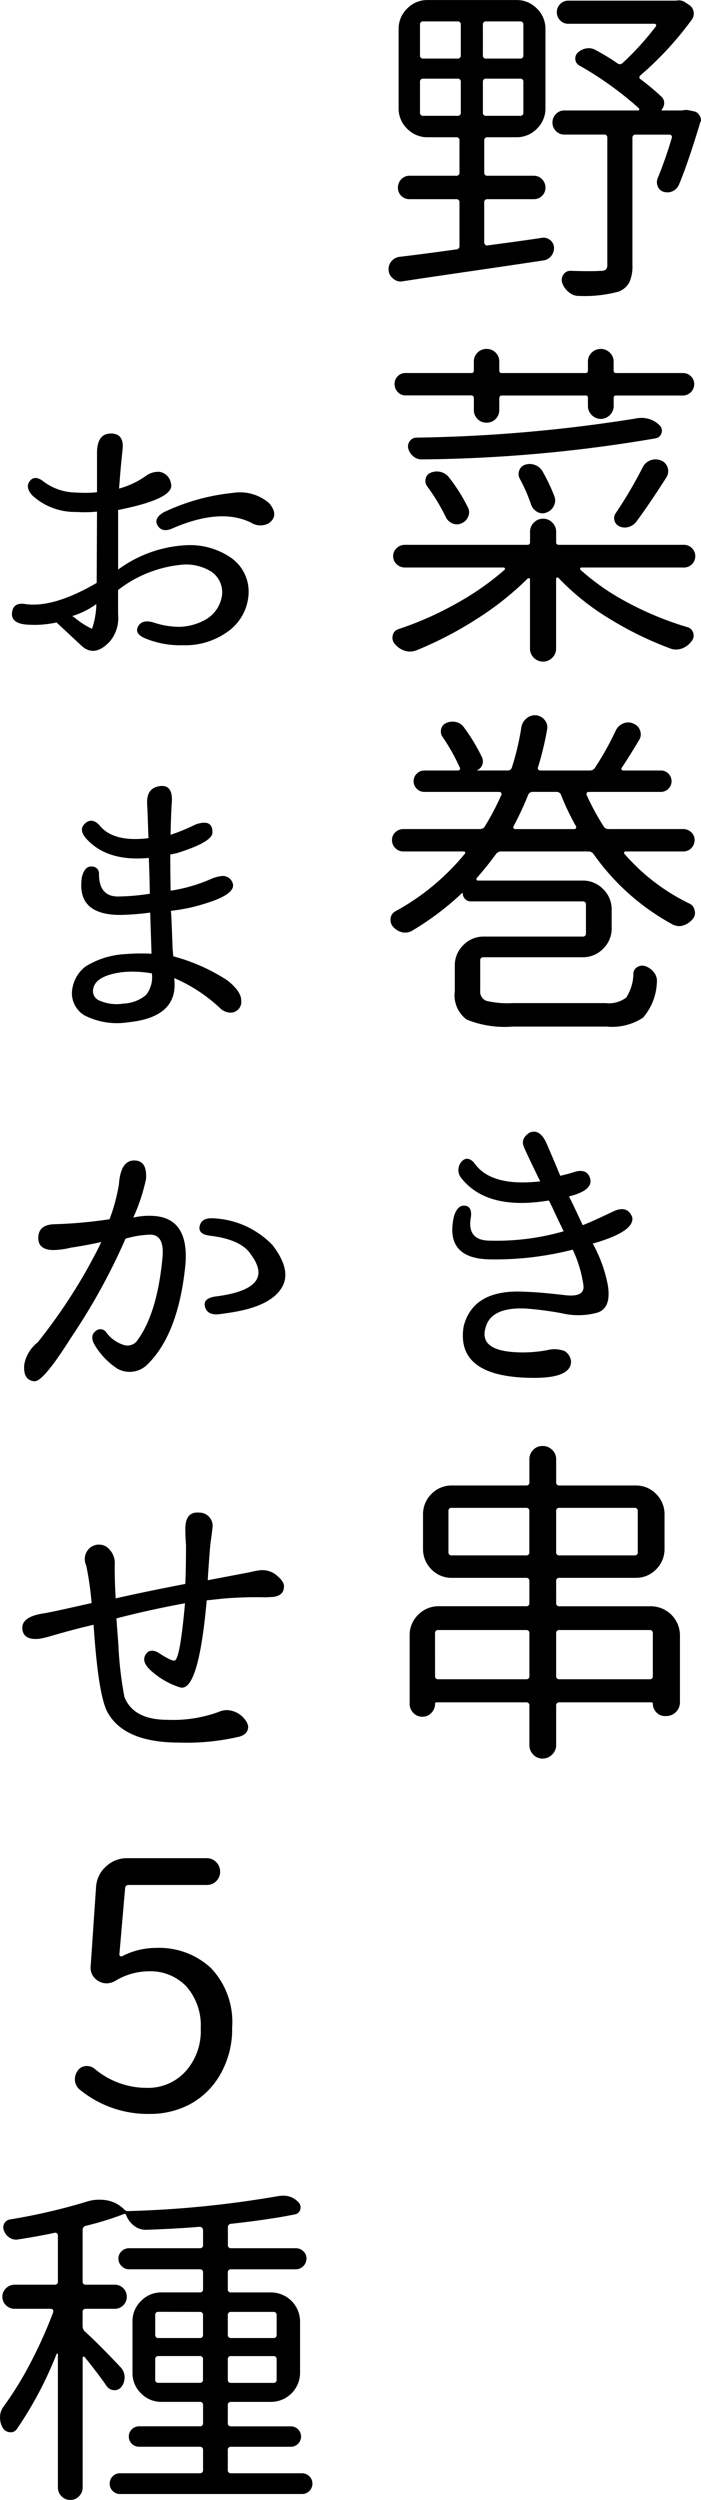 <svg xmlns="http://www.w3.org/2000/svg" width="61.393" height="218.781" viewBox="0 0 61.393 218.781"><g transform="translate(-4.012 -2.387)"><path d="M-5.127-13.535v-3.34q-.029-1.787,1.2-1.8T-2.9-17.168q-.176,1.641-.293,3.311A7.485,7.485,0,0,0-.879-14.941a1.817,1.817,0,0,1,1.23-.381,1.213,1.213,0,0,1,1,1.025q.381,1.318-4.629,2.314v5.215A11,11,0,0,1,2.783-8.906,6.334,6.334,0,0,1,6.621-7.793,3.616,3.616,0,0,1,8.145-4.6,4.321,4.321,0,0,1,6.211-1.26,6.365,6.365,0,0,1,2.4-.146,8.033,8.033,0,0,1-.937-.762q-.938-.41-.586-1.04t1.348-.337a7.1,7.1,0,0,0,2.256.381A4.893,4.893,0,0,0,4.395-2.4,2.894,2.894,0,0,0,5.83-4.6a2.195,2.195,0,0,0-.908-1.963,4.179,4.179,0,0,0-2.461-.645A10.715,10.715,0,0,0-3.281-4.98v2.139A3.171,3.171,0,0,1-3.984-.5Q-5.332.967-6.5-.117L-8.672-2.139a9.116,9.116,0,0,1-2.725.176q-1.289-.146-1.172-1.055T-11.4-3.75Q-8.936-3.4-5.156-5.6l.029-6.24a10.957,10.957,0,0,1-1.816.029,5.513,5.513,0,0,1-3.838-1.436q-.645-.7-.249-1.245t1.1-.073a4.809,4.809,0,0,0,2.988,1.055A10.765,10.765,0,0,0-5.127-13.535ZM.7-11.777a18.385,18.385,0,0,1,6.064-1.7,3.887,3.887,0,0,1,3.193.908q.908,1.084-.059,1.758a1.523,1.523,0,0,1-1.523-.059q-2.666-1.318-6.826.469-.937.439-1.348-.19T.7-11.777ZM-7.031-2.52a6.911,6.911,0,0,0,1.465.938A7,7,0,0,0-5.186-3.75,7.119,7.119,0,0,1-7.295-2.7ZM-.645,16.092Q-.7,14.334-.732,13.836-.85,12.342.381,12.181t1.025,1.655q-.059,1.172-.088,2.4v.205a17.077,17.077,0,0,0,2.2-.908q1.465-.5,1.465.674.059.85-3.135,1.846-.439.088-.557.117,0,1.641.029,3.164a14,14,0,0,0,3.4-.967,3.432,3.432,0,0,1,1.113-.322.913.913,0,0,1,.908.586q.41,1-2.549,1.875a14.715,14.715,0,0,1-2.842.586q0,.088.029.41.059,1.377.117,2.93l.059.645A16.38,16.38,0,0,1,6.3,29.188q1.2.967,1.2,1.729A.945.945,0,0,1,6.445,32a1.416,1.416,0,0,1-.85-.439,13.827,13.827,0,0,0-3.955-2.578q.029.352.029.586,0,2.871-4.072,3.281a6.249,6.249,0,0,1-3.838-.615,2.261,2.261,0,0,1-1.084-1.9,3.052,3.052,0,0,1,1.2-2.373,7.316,7.316,0,0,1,3.545-1.084,16.945,16.945,0,0,1,2.227-.029l-.117-3.6a22.629,22.629,0,0,1-2.549.205q-3.955.029-3.428-3.34.264-.967.879-.894a.608.608,0,0,1,.615.659q0,1.963,1.67,1.963A19.725,19.725,0,0,0-.5,21.6q-.029-1.2-.029-1.406l-.059-1.729q-3.75.352-5.566-1.787-.586-.732,0-1.245t1.23.161q1.2,1.523,4.307,1.143Zm.322,12.48a9.43,9.43,0,0,0-2.52-.117q-2.637.322-2.637,1.7a.883.883,0,0,0,.557.791,3.774,3.774,0,0,0,2.139.264A3.252,3.252,0,0,0-.82,30.447,2.536,2.536,0,0,0-.322,28.572ZM-4.028,50.084a16.132,16.132,0,0,0,.82-3.047q.146-2.08,1.318-2.095t1.055,1.626a16.511,16.511,0,0,1-1.113,3.369,6.377,6.377,0,0,1,1.7-.146q3.164.146,2.871,4.189-.586,6.064-3.281,8.76a2.205,2.205,0,0,1-2.681.425,6.371,6.371,0,0,1-2.036-2.153q-.381-.732.117-1.128a.609.609,0,0,1,.938.1A3.026,3.026,0,0,0-2.739,61.1a1.063,1.063,0,0,0,1.055-.293Q.132,58.434.6,53.512q.205-2.021-1-2.08a8.548,8.548,0,0,0-2.227.352,54.6,54.6,0,0,1-4.8,8.7q-2.432,3.867-3.193,3.779-1-.088-.879-1.465a3.184,3.184,0,0,1,1.172-1.934,48.251,48.251,0,0,0,4.189-6.152q1.084-1.934,1.377-2.637-1.113.264-2.666.5a6.9,6.9,0,0,1-1.494.205q-1.377,0-1.348-1.1t1.348-1.157A39.4,39.4,0,0,0-4.028,50.084Zm9.463,6.738q2.549-.352,3.281-1.26t-.352-2.373q-.85-1.348-3.662-1.67-1-.146-.835-.85T4.966,50a7.658,7.658,0,0,1,5.273,2.344q1.7,2.2.835,3.691t-3.735,2.08q-.7.146-1.875.293-.967.059-1.143-.7T5.435,56.822ZM-3.428,85.014l.176,2.373A31.946,31.946,0,0,0-2.725,91.9q.791,1.992,3.779,1.992a11.618,11.618,0,0,0,4.424-.674,2.026,2.026,0,0,1,.7-.176,2.055,2.055,0,0,1,1.67.85,1.2,1.2,0,0,1,.264.586q0,.762-1,.938a20.056,20.056,0,0,1-5.039.469q-4.8,0-6.27-2.637-.82-1.465-1.23-7.676-1.875.439-3.779,1a7.17,7.17,0,0,1-1.025.234q-1.377.117-1.436-.908t1.846-1.318q.615-.088,4.219-.908a26.31,26.31,0,0,0-.469-3.281,1.311,1.311,0,0,1,.293-1.523,1.241,1.241,0,0,1,1.436-.146,1.754,1.754,0,0,1,.762,1.67q0,1.348.088,2.871Q-.879,82.67,2.607,82q.059-1.348.059-3.369-.059-.879-.059-1.436,0-1.553,1.216-1.436A1.159,1.159,0,0,1,4.98,77.133q-.059.557-.146,1.143t-.264,3.4q2.637-.5,3.691-.7a6.444,6.444,0,0,1,.908-.176,1.99,1.99,0,0,1,1.23.293q.85.615.85,1.113,0,.85-1.025.938-.117,0-.557.029a33.888,33.888,0,0,0-3.823.117q-1.333.146-1.362.146-.732,8.2-2.388,7.6A6.839,6.839,0,0,1-.439,89.555q-.791-.732-.454-1.333t1.069-.249q1.377.908,1.553.7.439-.352.85-4.98Q-.352,84.223-3.428,85.014ZM-.5,128.381a9.4,9.4,0,0,1-6.152-2.139,1.141,1.141,0,0,1-.41-.908,1.244,1.244,0,0,1,.264-.762.917.917,0,0,1,.7-.381,1.084,1.084,0,0,1,.791.264A7.06,7.06,0,0,0-.732,126.1a4.418,4.418,0,0,0,3.34-1.421,5.245,5.245,0,0,0,1.348-3.765,5.175,5.175,0,0,0-1.245-3.677A4.333,4.333,0,0,0-.615,115.9a5.689,5.689,0,0,0-2.93.85,1.594,1.594,0,0,1-.762.205,1.385,1.385,0,0,1-.7-.205,1.325,1.325,0,0,1-.674-1.318l.469-6.885a2.6,2.6,0,0,1,.85-1.8A2.639,2.639,0,0,1-2.49,106H4.482a1.11,1.11,0,0,1,.835.352,1.166,1.166,0,0,1,.337.835,1.116,1.116,0,0,1-.337.82,1.134,1.134,0,0,1-.835.337H-2.344a.29.29,0,0,0-.322.293l-.5,5.771a.172.172,0,0,0,.073.161.185.185,0,0,0,.161.015,6.437,6.437,0,0,1,3.018-.732,6.652,6.652,0,0,1,4.761,1.758,6.841,6.841,0,0,1,1.86,5.215,7.9,7.9,0,0,1-1.04,4.1,6.722,6.722,0,0,1-2.651,2.607A7.422,7.422,0,0,1-.5,128.381Zm.469,23.24a.259.259,0,0,0,.293.293h3.6a.259.259,0,0,0,.293-.293v-1.758a.259.259,0,0,0-.293-.293H.264a.259.259,0,0,0-.293.293ZM.264,145.7A.259.259,0,0,0-.029,146v1.7a.259.259,0,0,0,.293.293h3.6a.259.259,0,0,0,.293-.293V146a.259.259,0,0,0-.293-.293ZM10.605,146a.259.259,0,0,0-.293-.293H6.621a.259.259,0,0,0-.293.293v1.7a.259.259,0,0,0,.293.293h3.691a.259.259,0,0,0,.293-.293Zm-.293,5.918a.259.259,0,0,0,.293-.293v-1.758a.259.259,0,0,0-.293-.293H6.621a.259.259,0,0,0-.293.293v1.758a.259.259,0,0,0,.293.293Zm-3.984,7.617a.259.259,0,0,0,.293.293h6.211a.908.908,0,1,1,0,1.816H-3.105a.877.877,0,0,1-.645-.264.877.877,0,0,1-.264-.645.877.877,0,0,1,.264-.645.877.877,0,0,1,.645-.264H3.867a.259.259,0,0,0,.293-.293V157.8a.259.259,0,0,0-.293-.293h-5.3a.877.877,0,0,1-.645-.264.86.86,0,0,1-.264-.63.86.86,0,0,1,.264-.63.877.877,0,0,1,.645-.264h5.3a.259.259,0,0,0,.293-.293v-1.553a.259.259,0,0,0-.293-.293H.527a2.455,2.455,0,0,1-1.8-.747,2.455,2.455,0,0,1-.747-1.8v-4.482a2.455,2.455,0,0,1,.747-1.8A2.455,2.455,0,0,1,.527,144h3.34a.259.259,0,0,0,.293-.293v-1.436a.259.259,0,0,0-.293-.293H-2.314a.9.9,0,0,1-.659-.278.9.9,0,0,1-.278-.659.854.854,0,0,1,.278-.645.926.926,0,0,1,.659-.264H3.867a.259.259,0,0,0,.293-.293v-1.289a.3.3,0,0,0-.293-.293q-2.051.176-4.687.264H-.879a1.632,1.632,0,0,1-1-.352,2.133,2.133,0,0,1-.7-.937.139.139,0,0,0-.205-.088,25.883,25.883,0,0,1-3.311,1.025.368.368,0,0,0-.293.381v4.482a.259.259,0,0,0,.293.293h2.52a1.017,1.017,0,0,1,.747.308,1.017,1.017,0,0,1,.308.747,1.017,1.017,0,0,1-.308.747,1.017,1.017,0,0,1-.747.308h-2.52a.259.259,0,0,0-.293.293v1.2a.678.678,0,0,0,.205.5q1.143,1.025,3.135,3.135a1.253,1.253,0,0,1,.337.835,1.312,1.312,0,0,1-.278.864.741.741,0,0,1-.659.293.82.82,0,0,1-.63-.352q-.791-1.143-1.934-2.549-.029-.059-.1-.029a.114.114,0,0,0-.073.117v11.338a1.041,1.041,0,0,1-.322.762,1.041,1.041,0,0,1-.762.322,1.041,1.041,0,0,1-.762-.322,1.041,1.041,0,0,1-.322-.762V149.395q0-.029-.044-.044t-.073.044a32.764,32.764,0,0,1-3.457,6.533.643.643,0,0,1-.645.308.77.77,0,0,1-.615-.4,1.743,1.743,0,0,1-.234-.879,1.593,1.593,0,0,1,.352-1.025,28.913,28.913,0,0,0,2.329-3.794,38.765,38.765,0,0,0,1.978-4.409.246.246,0,0,0-.029-.205.2.2,0,0,0-.176-.088h-3.164a1.066,1.066,0,0,1-.762-.308.994.994,0,0,1-.322-.747.994.994,0,0,1,.322-.747,1.066,1.066,0,0,1,.762-.308h3.486a.259.259,0,0,0,.293-.293v-4.014a.236.236,0,0,0-.088-.19.22.22,0,0,0-.205-.044q-1.348.293-3.223.586a1,1,0,0,1-.718-.161,1.223,1.223,0,0,1-.483-.6.683.683,0,0,1,.015-.63.673.673,0,0,1,.513-.366,52.2,52.2,0,0,0,6.8-1.582,3.515,3.515,0,0,1,1-.146,4.27,4.27,0,0,1,.7.059,2.856,2.856,0,0,1,1.494.791.4.4,0,0,0,.381.146,90.255,90.255,0,0,0,13.154-1.318,2.9,2.9,0,0,1,.41-.029,1.752,1.752,0,0,1,1.348.615.587.587,0,0,1,.117.615.564.564,0,0,1-.469.41q-2.344.469-5.566.82a.29.29,0,0,0-.293.322v1.523a.259.259,0,0,0,.293.293h5.654a.926.926,0,0,1,.659.264.854.854,0,0,1,.278.645.951.951,0,0,1-.937.938H6.621a.259.259,0,0,0-.293.293v1.436a.259.259,0,0,0,.293.293h3.486a2.551,2.551,0,0,1,2.549,2.549v4.482a2.551,2.551,0,0,1-2.549,2.549H6.621a.259.259,0,0,0-.293.293v1.553a.259.259,0,0,0,.293.293h5.215a.877.877,0,0,1,.645.264.884.884,0,0,1,0,1.26.877.877,0,0,1-.645.264H6.621a.259.259,0,0,0-.293.293Z" transform="translate(17.635 59)"/><path d="M-10.547-16.729a.259.259,0,0,0-.293.293v2.666a.259.259,0,0,0,.293.293h2.988a.259.259,0,0,0,.293-.293v-2.666a.259.259,0,0,0-.293-.293Zm0-5.01a.259.259,0,0,0-.293.293v2.666a.259.259,0,0,0,.293.293h2.988a.259.259,0,0,0,.293-.293v-2.666a.259.259,0,0,0-.293-.293Zm8.467,3.252a.259.259,0,0,0,.293-.293v-2.666a.259.259,0,0,0-.293-.293H-5.039a.259.259,0,0,0-.293.293v2.666a.259.259,0,0,0,.293.293Zm0,5.01a.259.259,0,0,0,.293-.293v-2.666a.259.259,0,0,0-.293-.293H-5.039a.259.259,0,0,0-.293.293v2.666a.259.259,0,0,0,.293.293ZM-4.922-6.182a.259.259,0,0,0-.293.293V-2.4a.281.281,0,0,0,.088.205.2.2,0,0,0,.205.059q4.16-.557,4.8-.674a.94.94,0,0,1,.7.22.886.886,0,0,1,.322.63A1.166,1.166,0,0,1,.645-1.2a1.052,1.052,0,0,1-.7.381q-2.314.352-6.533.967T-12.334,1a.948.948,0,0,1-.82-.205,1,1,0,0,1-.439-.85,1.048,1.048,0,0,1,.234-.674,1.118,1.118,0,0,1,.732-.41q1.553-.176,4.951-.645a.29.29,0,0,0,.293-.322V-5.889a.259.259,0,0,0-.293-.293h-4.072a.994.994,0,0,1-.732-.293.976.976,0,0,1-.293-.718,1.025,1.025,0,0,1,.293-.732.97.97,0,0,1,.732-.308h4.072a.259.259,0,0,0,.293-.293v-2.783a.259.259,0,0,0-.293-.293h-2.49a2.455,2.455,0,0,1-1.8-.747,2.455,2.455,0,0,1-.747-1.8v-6.914a2.455,2.455,0,0,1,.747-1.8,2.455,2.455,0,0,1,1.8-.747H-2.4a2.455,2.455,0,0,1,1.8.747,2.455,2.455,0,0,1,.747,1.8v6.914a2.455,2.455,0,0,1-.747,1.8,2.455,2.455,0,0,1-1.8.747h-2.52a.259.259,0,0,0-.293.293v2.783a.259.259,0,0,0,.293.293H-.879a.97.97,0,0,1,.732.308,1.026,1.026,0,0,1,.293.732.976.976,0,0,1-.293.718.994.994,0,0,1-.732.293Zm17.051-7.764a1.2,1.2,0,0,1,.645,0l.439.088a.705.705,0,0,1,.439.381.63.63,0,0,1,.117.352.361.361,0,0,1-.059.205q-1.084,3.6-1.875,5.479a1.115,1.115,0,0,1-.542.557,1.063,1.063,0,0,1-.776.059A.744.744,0,0,1,10-7.266a.928.928,0,0,1-.044-.7,35.392,35.392,0,0,0,1.26-3.6.194.194,0,0,0-.029-.176.2.2,0,0,0-.176-.088H8.057a.259.259,0,0,0-.293.293V-.41A3.413,3.413,0,0,1,7.5,1.084a1.787,1.787,0,0,1-.937.82,11.339,11.339,0,0,1-3.457.381H3.076A1.321,1.321,0,0,1,2.2,1.963a1.771,1.771,0,0,1-.586-.82.816.816,0,0,1,.1-.718.708.708,0,0,1,.63-.337q.938.029,1.611.029T4.98.088a.679.679,0,0,0,.469-.117.624.624,0,0,0,.117-.439V-11.543a.259.259,0,0,0-.293-.293H1.787a.984.984,0,0,1-.718-.308,1.017,1.017,0,0,1-.308-.747,1.017,1.017,0,0,1,.308-.747.984.984,0,0,1,.718-.308H8.262a.09.09,0,0,0,.1-.073.139.139,0,0,0-.044-.132,29.961,29.961,0,0,0-5.186-3.721.668.668,0,0,1-.366-.527.708.708,0,0,1,.22-.615,1.458,1.458,0,0,1,.747-.366,1.224,1.224,0,0,1,.835.161,19.281,19.281,0,0,1,1.875,1.143.338.338,0,0,0,.469-.029,25.029,25.029,0,0,0,2.9-3.193.142.142,0,0,0,.015-.161.144.144,0,0,0-.132-.073H2.139a.959.959,0,0,1-.7-.293.976.976,0,0,1-.293-.718.976.976,0,0,1,.293-.718.959.959,0,0,1,.7-.293H11.6a.963.963,0,0,1,.234-.029.987.987,0,0,1,.557.176l.352.234a.892.892,0,0,1,.381.586.934.934,0,0,1-.146.674,28.791,28.791,0,0,1-4.512,4.893q-.205.205.029.352a21.931,21.931,0,0,1,1.787,1.494.736.736,0,0,1,.264.571.879.879,0,0,1-.234.6l.015.029.015.029h1.787Zm-18.252,26.2v-1q0-.264-.234-.264H-12.1a.912.912,0,0,1-.688-.293.985.985,0,0,1-.278-.7.935.935,0,0,1,.278-.688.935.935,0,0,1,.688-.278h5.771q.205,0,.205-.234V8.035A1.075,1.075,0,0,1-5.8,7.244a1.075,1.075,0,0,1,.791-.322,1.075,1.075,0,0,1,.791.322,1.075,1.075,0,0,1,.322.791V8.8q0,.234.205.234H3.662q.205,0,.205-.234V8.035A1.052,1.052,0,0,1,4.2,7.244a1.132,1.132,0,0,1,1.582,0,1.052,1.052,0,0,1,.337.791V8.8q0,.234.205.234h5.859a.985.985,0,0,1,.7.278.912.912,0,0,1,.293.688,1,1,0,0,1-1,1H6.328a.181.181,0,0,0-.205.205v.7a1.1,1.1,0,0,1-.337.806,1.1,1.1,0,0,1-1.582,0,1.1,1.1,0,0,1-.337-.806v-.7a.181.181,0,0,0-.205-.205H-3.662q-.234,0-.234.264v1a1.075,1.075,0,0,1-.322.791,1.075,1.075,0,0,1-.791.322,1.075,1.075,0,0,1-.791-.322A1.075,1.075,0,0,1-6.123,12.254Zm14.15.762a2.424,2.424,0,0,1,.527-.059,2.215,2.215,0,0,1,1.582.645.631.631,0,0,1,.176.674.643.643,0,0,1-.5.469A127.462,127.462,0,0,1-10.693,16.59a1.125,1.125,0,0,1-.732-.264,1.317,1.317,0,0,1-.439-.674.756.756,0,0,1,.117-.645.724.724,0,0,1,.557-.322A132.894,132.894,0,0,0,8.027,13.016ZM.938,19.842a1.036,1.036,0,0,1-.073.85,1.127,1.127,0,0,1-.659.557.9.9,0,0,1-.791-.073,1.155,1.155,0,0,1-.527-.63,14.012,14.012,0,0,0-1-2.285.84.84,0,0,1-.029-.718.789.789,0,0,1,.5-.483,1.252,1.252,0,0,1,.864.015,1.289,1.289,0,0,1,.659.542A16.261,16.261,0,0,1,.938,19.842Zm-7.588.938a.933.933,0,0,1,.029.82,1.077,1.077,0,0,1-.586.586.967.967,0,0,1-.806,0,1.1,1.1,0,0,1-.571-.557,17.194,17.194,0,0,0-1.641-2.7.781.781,0,0,1-.117-.659.707.707,0,0,1,.439-.513,1.334,1.334,0,0,1,.85-.073,1.322,1.322,0,0,1,.732.454A15.161,15.161,0,0,1-6.65,20.779ZM8.643,17.322a1.28,1.28,0,0,1,.674-.645,1.294,1.294,0,0,1,.938,0,.965.965,0,0,1,.586.615,1,1,0,0,1-.088.85q-1.494,2.344-2.666,3.926a1.317,1.317,0,0,1-.674.439,1.106,1.106,0,0,1-.791-.059.751.751,0,0,1-.425-.5.719.719,0,0,1,.1-.645A38.268,38.268,0,0,0,8.643,17.322Zm3.6,8.73H3.281q-.059,0-.088.073a.114.114,0,0,0,.029.132,20.378,20.378,0,0,0,4.2,2.9,27.638,27.638,0,0,0,5.142,2.109.72.72,0,0,1,.527.513.74.74,0,0,1-.146.718,1.869,1.869,0,0,1-.85.645,1.617,1.617,0,0,1-.513.088,1.366,1.366,0,0,1-.483-.088,29.9,29.9,0,0,1-5.391-2.637,21.6,21.6,0,0,1-4.424-3.545.118.118,0,0,0-.205.088v6.094a1.1,1.1,0,0,1-.337.806,1.1,1.1,0,0,1-.806.337,1.1,1.1,0,0,1-.806-.337,1.1,1.1,0,0,1-.337-.806V27.107a.114.114,0,0,0-.073-.117.114.114,0,0,0-.132.029,26.467,26.467,0,0,1-4.5,3.56,32.048,32.048,0,0,1-5.288,2.739,1.659,1.659,0,0,1-.527.088,1.407,1.407,0,0,1-.5-.088,1.874,1.874,0,0,1-.85-.615.816.816,0,0,1-.176-.5.963.963,0,0,1,.029-.234.718.718,0,0,1,.5-.527,28.711,28.711,0,0,0,5.039-2.227,24.241,24.241,0,0,0,4.248-2.959.114.114,0,0,0,.029-.132.114.114,0,0,0-.117-.073h-8.643a1.008,1.008,0,0,1-.718-.293.937.937,0,0,1-.308-.7.937.937,0,0,1,.308-.7,1.008,1.008,0,0,1,.718-.293H-1.436a.207.207,0,0,0,.234-.234v-.908a1.1,1.1,0,0,1,.337-.806,1.1,1.1,0,0,1,.806-.337,1.1,1.1,0,0,1,.806.337,1.1,1.1,0,0,1,.337.806v.908a.207.207,0,0,0,.234.234H12.246a.994.994,0,0,1,.732.293.99.99,0,0,1,0,1.406A.994.994,0,0,1,12.246,26.053ZM-2.637,48.678a.165.165,0,0,0-.015.176.164.164,0,0,0,.161.088H2.666a.165.165,0,0,0,.146-.264,21.588,21.588,0,0,1-1.289-2.7.415.415,0,0,0-.41-.293H-.967a.415.415,0,0,0-.41.293A28.118,28.118,0,0,1-2.637,48.678ZM12.217,50.9H7.148a.124.124,0,0,0-.1.073.1.1,0,0,0,.015.132,17.784,17.784,0,0,0,5.713,4.365.8.8,0,0,1,.439.615.553.553,0,0,1,.029.176.817.817,0,0,1-.205.557,1.765,1.765,0,0,1-.82.557,1.106,1.106,0,0,1-.352.059,1.3,1.3,0,0,1-.586-.146,20.311,20.311,0,0,1-6.914-6.152A.557.557,0,0,0,3.9,50.9H-3.721a.557.557,0,0,0-.469.234q-.791,1.084-1.67,2.08a.133.133,0,0,0-.029.146.115.115,0,0,0,.117.088H3.4a2.455,2.455,0,0,1,1.8.747A2.455,2.455,0,0,1,5.947,56v1.611a2.455,2.455,0,0,1-.747,1.8,2.455,2.455,0,0,1-1.8.747H-5.273a.259.259,0,0,0-.293.293v2.607a.868.868,0,0,0,.513.908,7.981,7.981,0,0,0,2.329.205H5.42a2.488,2.488,0,0,0,1.8-.483,3.979,3.979,0,0,0,.63-2.124A.682.682,0,0,1,8.218,61a.8.8,0,0,1,.718-.044,1.56,1.56,0,0,1,.747.571,1.2,1.2,0,0,1,.22.864A4.969,4.969,0,0,1,8.687,65.45a4.924,4.924,0,0,1-3.179.776H-2.725a8.861,8.861,0,0,1-4.028-.615,2.657,2.657,0,0,1-1.04-2.49V60.895a2.455,2.455,0,0,1,.747-1.8,2.455,2.455,0,0,1,1.8-.747H3.4a.259.259,0,0,0,.293-.293v-2.49A.259.259,0,0,0,3.4,55.27H-6.387a.678.678,0,0,1-.5-.205.678.678,0,0,1-.205-.5l-.015-.015a.06.06,0,0,0-.044-.015,24.916,24.916,0,0,1-4.395,3.311,1.2,1.2,0,0,1-.894.117,1.488,1.488,0,0,1-.776-.5.817.817,0,0,1-.205-.557.81.81,0,0,1,.41-.762,20.623,20.623,0,0,0,6.094-5.039.114.114,0,0,0,.029-.132A.114.114,0,0,0-7,50.9h-5.3a.959.959,0,0,1-.7-.293.959.959,0,0,1-.293-.7.912.912,0,0,1,.293-.688.985.985,0,0,1,.7-.278H-5.6a.484.484,0,0,0,.439-.234,24.329,24.329,0,0,0,1.436-2.725.193.193,0,0,0,0-.205.2.2,0,0,0-.176-.088h-6.562a.9.9,0,0,1-.659-.278.9.9,0,0,1-.278-.659.9.9,0,0,1,.278-.659.9.9,0,0,1,.659-.278h2.93a.2.2,0,0,0,.176-.088.146.146,0,0,0,0-.176,17.3,17.3,0,0,0-1.523-2.7.818.818,0,0,1-.1-.688.748.748,0,0,1,.454-.513,1.334,1.334,0,0,1,.85-.073,1.148,1.148,0,0,1,.7.483A16.218,16.218,0,0,1-5.391,42.7a.876.876,0,0,1,0,.63.8.8,0,0,1-.439.454v.029h2.666a.368.368,0,0,0,.381-.293,23.063,23.063,0,0,0,.82-3.486,1.23,1.23,0,0,1,.469-.791,1.087,1.087,0,0,1,.7-.264h.117a1.118,1.118,0,0,1,.762.425.987.987,0,0,1,.205.835A26.978,26.978,0,0,1-.5,43.521a.175.175,0,0,0,.015.205.236.236,0,0,0,.19.088H4.014a.511.511,0,0,0,.469-.234A26.746,26.746,0,0,0,6.3,40.328a1.224,1.224,0,0,1,.659-.63,1.059,1.059,0,0,1,.894.015.965.965,0,0,1,.586.615.932.932,0,0,1-.088.82q-.879,1.465-1.523,2.432a.116.116,0,0,0-.015.146.141.141,0,0,0,.132.088h3.34a.938.938,0,0,1,0,1.875H3.926a.164.164,0,0,0-.161.088.222.222,0,0,0-.015.176,22.623,22.623,0,0,0,1.494,2.754.484.484,0,0,0,.439.234h6.533a.985.985,0,0,1,.7.278.912.912,0,0,1,.293.688,1,1,0,0,1-1,1ZM-.308,79.77-.4,79.594q-1-2.051-1.333-2.812t.513-1.289q.908-.352,1.494,1.025Q1.157,78.568,1.45,79.3H1.362a12.292,12.292,0,0,0,1.318-.352q1.172-.352,1.406.674.146.967-1.875,1.465.41.82,1.2,2.52.967-.381,2.725-1.23,1.2-.527,1.611.527.234,1.26-3.457,2.314A12.1,12.1,0,0,1,5.61,88.852q.322,1.992-.894,2.4a6.244,6.244,0,0,1-3.076.073A28.978,28.978,0,0,0-1.567,90.9q-3.105-.146-3.545,1.729Q-5.7,94.74-1.8,94.74a12.124,12.124,0,0,0,2.065-.19,2.518,2.518,0,0,1,1.567.073,1.2,1.2,0,0,1,.557.908q0,1.436-3.223,1.436-6.914,0-6.182-4.512.85-3.311,5.449-3.018,1.2.029,3.428.293,1.758.205,1.611-.879a10.834,10.834,0,0,0-.937-3.105A27.314,27.314,0,0,1-4.5,86.6q-4.219.029-3.369-3.75.293-1,.938-.952t.557.952q-.41,2.109,1.67,2.109a21.209,21.209,0,0,0,6.445-.82q-.85-1.758-1-2.109l-.293-.586Q-5,82.348-7.251,79.447a1.1,1.1,0,0,1,.029-1.377q.5-.586,1.113.059Q-4.673,80.268-.308,79.77Zm1.392,43.279a.259.259,0,0,0,.293.293H9.258a.259.259,0,0,0,.293-.293v-3.721a.259.259,0,0,0-.293-.293H1.377a.259.259,0,0,0-.293.293Zm-10.605,0a.259.259,0,0,0,.293.293h7.676a.259.259,0,0,0,.293-.293v-3.721a.259.259,0,0,0-.293-.293H-9.229a.259.259,0,0,0-.293.293Zm1.172-10.84a.259.259,0,0,0,.293.293h6.5a.259.259,0,0,0,.293-.293v-3.574a.259.259,0,0,0-.293-.293h-6.5a.259.259,0,0,0-.293.293Zm16.582-3.574a.259.259,0,0,0-.293-.293H1.377a.259.259,0,0,0-.293.293v3.574a.259.259,0,0,0,.293.293H7.939a.259.259,0,0,0,.293-.293Zm-7.148,8.027a.259.259,0,0,0,.293.293h8a2.551,2.551,0,0,1,2.549,2.549v5.859a1.2,1.2,0,0,1-1.2,1.2h-.117a.994.994,0,0,1-.747-.322,1.066,1.066,0,0,1-.308-.762q0-.117-.146-.117H1.377a.259.259,0,0,0-.293.293v3.457a1.124,1.124,0,0,1-.352.82,1.141,1.141,0,0,1-.835.352,1.093,1.093,0,0,1-.82-.352,1.148,1.148,0,0,1-.337-.82v-3.457a.259.259,0,0,0-.293-.293H-9.375q-.146,0-.146.117a1.125,1.125,0,0,1-.322.806,1.052,1.052,0,0,1-.791.337,1.052,1.052,0,0,1-.791-.337,1.125,1.125,0,0,1-.322-.806V119.5A2.455,2.455,0,0,1-11,117.7a2.455,2.455,0,0,1,1.8-.747h7.646a.259.259,0,0,0,.293-.293v-1.9a.259.259,0,0,0-.293-.293H-8.027a2.442,2.442,0,0,1-1.816-.747,2.48,2.48,0,0,1-.732-1.8v-2.988a2.48,2.48,0,0,1,.732-1.8,2.442,2.442,0,0,1,1.816-.747h6.475a.259.259,0,0,0,.293-.293v-1.992a1.134,1.134,0,0,1,.337-.835,1.116,1.116,0,0,1,.82-.337,1.166,1.166,0,0,1,.835.337,1.11,1.11,0,0,1,.352.835v1.992a.259.259,0,0,0,.293.293h6.65a2.442,2.442,0,0,1,1.816.747,2.48,2.48,0,0,1,.732,1.8v2.988a2.48,2.48,0,0,1-.732,1.8,2.442,2.442,0,0,1-1.816.747H1.377a.259.259,0,0,0-.293.293Z" transform="translate(51.635 26)"/></g></svg>